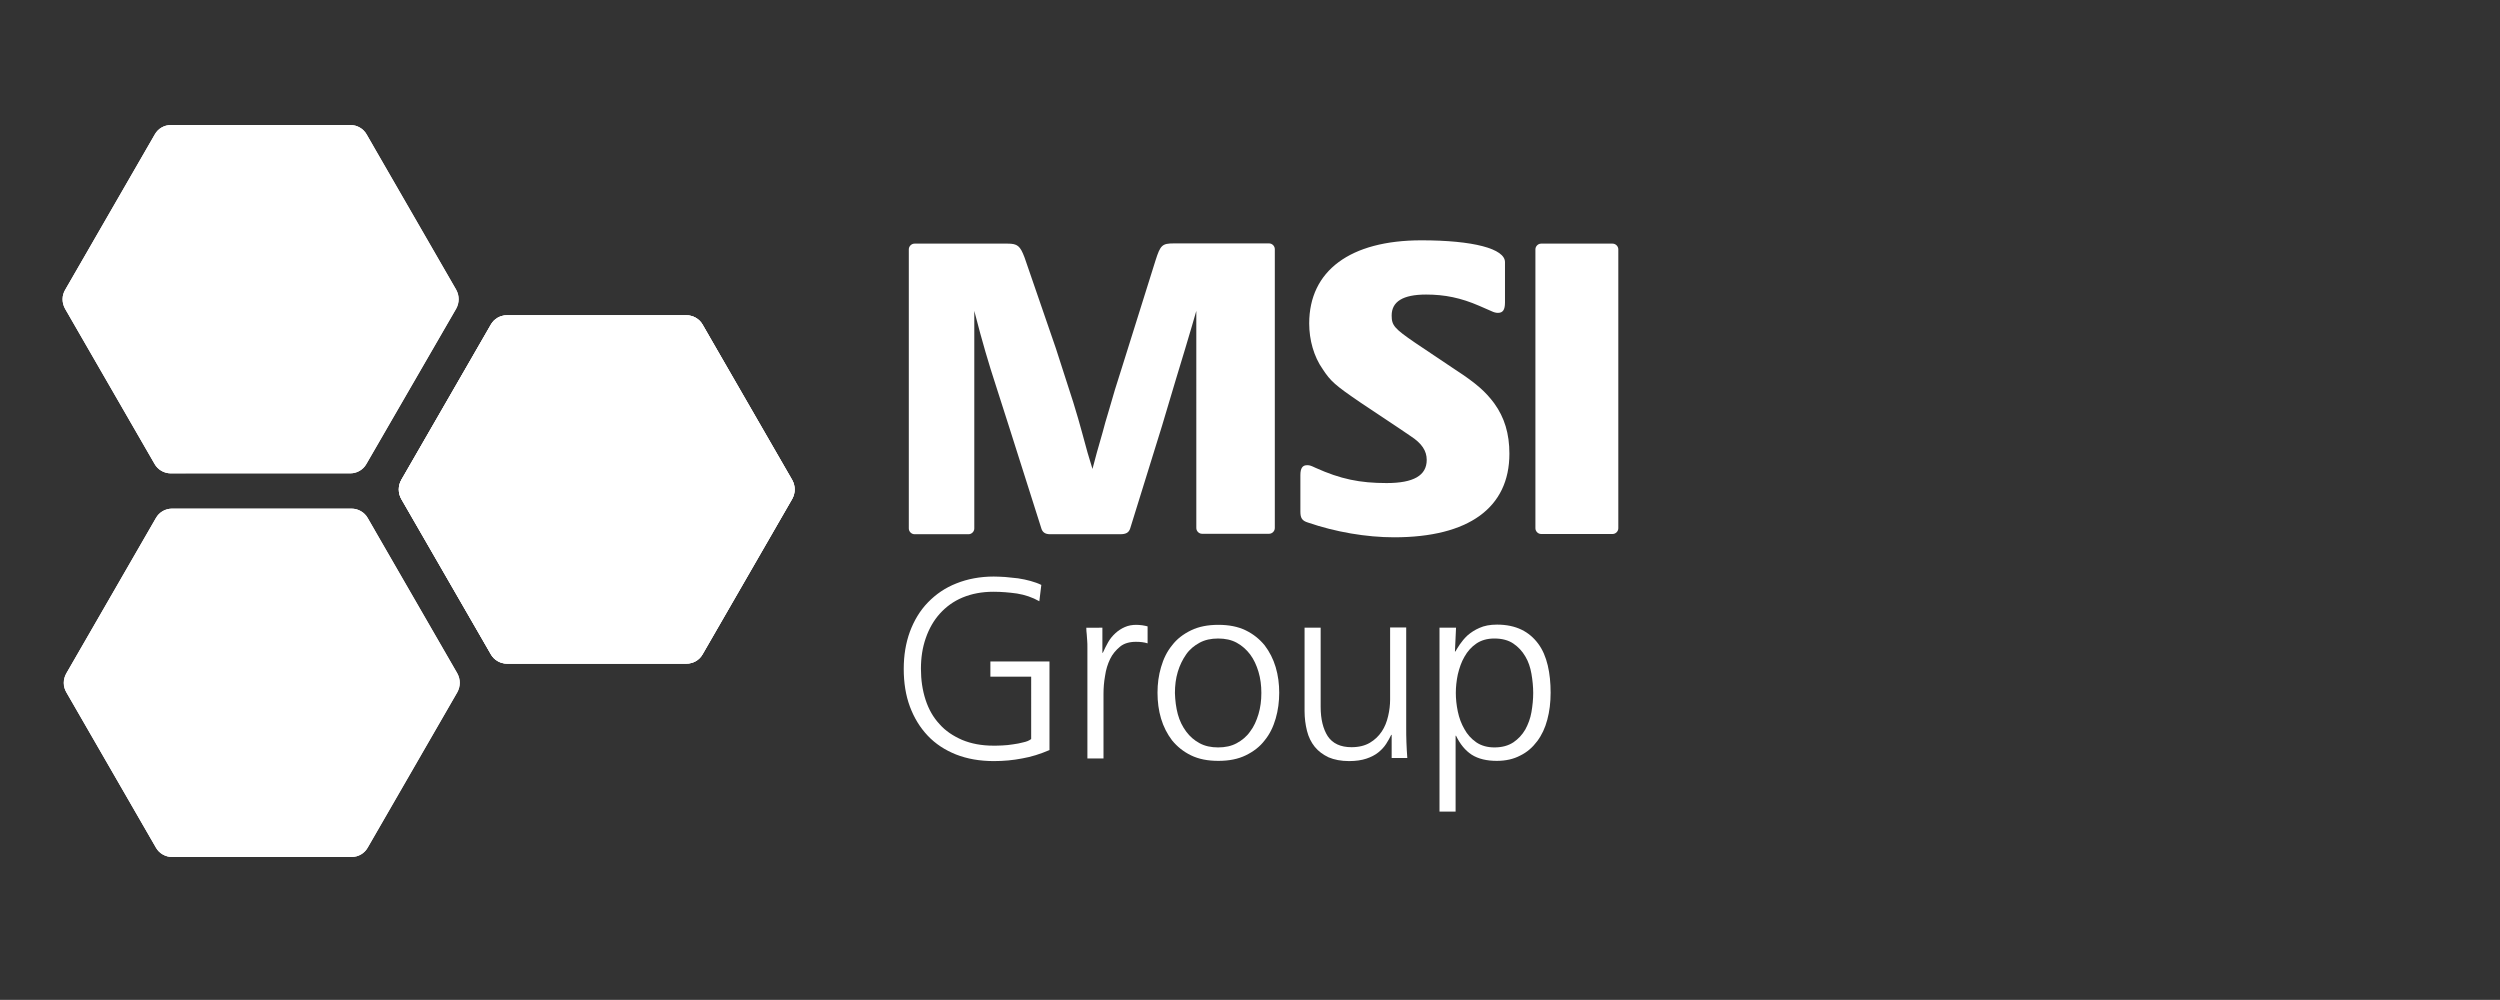 <?xml version="1.0" encoding="utf-8"?>
<!-- Generator: Adobe Illustrator 23.1.0, SVG Export Plug-In . SVG Version: 6.00 Build 0)  -->
<svg version="1.1" id="Layer_1" xmlns="http://www.w3.org/2000/svg" xmlns:xlink="http://www.w3.org/1999/xlink" x="0px" y="0px"
	 viewBox="0 0 113.39 45.35" style="enable-background:new 0 0 113.39 45.35;" xml:space="preserve">
<rect x="0" y="0" width="113.39" height="45.35" fill="#333333" stroke="none"/>
<style type="text/css">
	.st0{fill:#FFFFFF;}
	.st1{opacity:0.25;clip-path:url(#SVGID_4_);}
	.st2{opacity:0.25;clip-path:url(#SVGID_6_);}
	.st3{opacity:0.25;clip-path:url(#SVGID_10_);}
</style>
<g>
	<g>
		<g>
			<path class="st0" d="M44.19,14.1v9.87c0,0.14-0.12,0.26-0.26,0.26h-2.45c-0.14,0-0.26-0.12-0.26-0.26V11.31
				c0-0.14,0.12-0.26,0.26-0.26h4.22c0.45,0,0.57,0.1,0.77,0.63l1.42,4.12c0.14,0.43,0.51,1.58,0.79,2.45
				c0.16,0.53,0.3,0.99,0.39,1.34l0.26,0.95l0.22,0.73l0.2-0.75l0.26-0.91c0.06-0.24,0.16-0.59,0.3-1.05l0.26-0.89l0.3-0.95
				l1.54-4.91c0.22-0.69,0.3-0.77,0.83-0.77h4.32c0.14,0,0.26,0.12,0.26,0.26v12.65c0,0.14-0.12,0.26-0.26,0.26h-3.04
				c-0.14,0-0.26-0.12-0.26-0.26V14.1l-0.2,0.69l-0.3,1.01l-0.43,1.42l-0.63,2.11l-1.44,4.64c-0.06,0.18-0.18,0.26-0.45,0.26h-3.18
				c-0.24,0-0.36-0.1-0.41-0.3l-1.48-4.66l-0.57-1.78C44.84,16.48,44.56,15.54,44.19,14.1z"/>
		</g>
		<g>
			<path class="st0" d="M63.45,19.42l-1.74-1.16c-1.16-0.79-1.36-0.97-1.72-1.52c-0.4-0.57-0.61-1.32-0.61-2.07
				c0-2.39,1.86-3.77,5.09-3.77c2.35,0,3.79,0.38,3.79,0.99v1.83c0,0.34-0.1,0.47-0.32,0.47c-0.08,0-0.18-0.02-0.3-0.08l-0.55-0.24
				c-0.83-0.36-1.56-0.51-2.41-0.51c-1.05,0-1.56,0.32-1.56,0.95c0,0.45,0.12,0.59,1.07,1.24l1.82,1.22
				c0.97,0.63,1.38,1.01,1.76,1.52c0.47,0.65,0.69,1.38,0.69,2.29c0,2.45-1.85,3.79-5.23,3.79c-1.26,0-2.66-0.24-3.91-0.67
				c-0.26-0.08-0.34-0.2-0.34-0.49v-1.66c0-0.32,0.1-0.45,0.3-0.45c0.1,0,0.14,0,0.39,0.12c1.13,0.51,2.01,0.69,3.22,0.69
				c1.22,0,1.82-0.34,1.82-1.05c0-0.41-0.22-0.75-0.73-1.08L63.45,19.42z"/>
		</g>
		<g>
			<path class="st0" d="M69.64,23.96V11.31c0-0.14,0.12-0.26,0.26-0.26h3.24c0.14,0,0.26,0.12,0.26,0.26v12.65
				c0,0.14-0.12,0.26-0.26,0.26H69.9C69.76,24.22,69.64,24.1,69.64,23.96z"/>
		</g>
	</g>
	<g>
		<defs>
			<path id="SVGID_1_" d="M3.01,31.4l4.06,7.04c0.15,0.27,0.44,0.43,0.74,0.43l8.13,0c0.31,0,0.59-0.16,0.74-0.43l4.06-7.04
				c0.15-0.27,0.15-0.59,0-0.86l-4.06-7.04c-0.15-0.27-0.44-0.43-0.74-0.43l-8.13,0c-0.31,0-0.59,0.16-0.74,0.43l-4.06,7.04
				C2.86,30.81,2.86,31.14,3.01,31.4z"/>
		</defs>
		<use xlink:href="#SVGID_1_"  style="overflow:visible;fill:#FFFFFF;"/>
		<clipPath id="SVGID_2_">
			<use xlink:href="#SVGID_1_"  style="overflow:visible;"/>
		</clipPath>
	</g>
	<g>
		<path class="st0" d="M2.95,14l4.06,7.04c0.15,0.27,0.44,0.43,0.74,0.43l8.13,0c0.31,0,0.59-0.16,0.74-0.43L20.69,14
			c0.15-0.27,0.15-0.59,0-0.86L16.63,6.1c-0.15-0.27-0.44-0.43-0.74-0.43l-8.13,0c-0.31,0-0.59,0.16-0.74,0.43l-4.06,7.04
			C2.8,13.4,2.8,13.73,2.95,14z"/>
	</g>
	<g>
		<defs>
			<path id="SVGID_3_" d="M2.95,14l4.06,7.04c0.15,0.27,0.44,0.43,0.74,0.43l8.13,0c0.31,0,0.59-0.16,0.74-0.43L20.69,14
				c0.15-0.27,0.15-0.59,0-0.86L16.63,6.1c-0.15-0.27-0.44-0.43-0.74-0.43l-8.13,0c-0.31,0-0.59,0.16-0.74,0.43l-4.06,7.04
				C2.8,13.4,2.8,13.73,2.95,14z"/>
		</defs>
		<use xlink:href="#SVGID_3_"  style="overflow:visible;fill:#FFFFFF;"/>
		<clipPath id="SVGID_4_">
			<use xlink:href="#SVGID_3_"  style="overflow:visible;"/>
		</clipPath>
		<g class="st1">
			<path class="st0" d="M9.09,25.19c-0.35,0.04-0.71-0.13-0.89-0.45l-5.93-10.3c-0.31-0.55-0.31-1.22,0.01-1.76l4.07-6.96
				c0.32-0.54,0.9-0.88,1.53-0.88l10.58-0.03c0.5,0,0.91,0.41,0.91,0.91c0,0.5-0.4,0.91-0.91,0.91L7.91,6.66l-4.04,6.9l5.91,10.26
				c0.25,0.44,0.1,0.99-0.34,1.25C9.33,25.14,9.21,25.18,9.09,25.19z"/>
		</g>
	</g>
	<g>
		<defs>
			<path id="SVGID_5_" d="M3.01,31.4l4.06,7.04c0.15,0.27,0.44,0.43,0.74,0.43l8.13,0c0.31,0,0.59-0.16,0.74-0.43l4.06-7.04
				c0.15-0.27,0.15-0.59,0-0.86l-4.06-7.04c-0.15-0.27-0.44-0.43-0.74-0.43l-8.13,0c-0.31,0-0.59,0.16-0.74,0.43l-4.06,7.04
				C2.85,30.81,2.85,31.14,3.01,31.4z"/>
		</defs>
		<use xlink:href="#SVGID_5_"  style="overflow:visible;fill:#FFFFFF;"/>
		<clipPath id="SVGID_6_">
			<use xlink:href="#SVGID_5_"  style="overflow:visible;"/>
		</clipPath>
		<g class="st2">
			<path class="st0" d="M9.15,42.6c-0.35,0.04-0.71-0.13-0.89-0.45l-5.93-10.3c-0.31-0.55-0.31-1.22,0.01-1.76l4.07-6.96
				c0.32-0.54,0.9-0.88,1.53-0.88l10.58-0.03c0.5,0,0.91,0.41,0.91,0.91c0,0.5-0.4,0.91-0.91,0.91L7.97,24.07l-4.04,6.9l5.91,10.26
				c0.25,0.44,0.1,0.99-0.34,1.25C9.39,42.55,9.27,42.58,9.15,42.6z"/>
		</g>
	</g>
	<g>
		<path class="st0" d="M18.2,22.63l4.06,7.04c0.15,0.27,0.44,0.43,0.74,0.43l8.13,0c0.31,0,0.59-0.16,0.74-0.43l4.06-7.04
			c0.15-0.27,0.15-0.59,0-0.86l-4.06-7.04c-0.15-0.27-0.44-0.43-0.74-0.43l-8.13,0c-0.31,0-0.59,0.16-0.74,0.43l-4.06,7.04
			C18.05,22.04,18.05,22.36,18.2,22.63z"/>
	</g>
	<g>
		<defs>
			<path id="SVGID_7_" d="M18.2,22.63l4.06,7.04c0.15,0.27,0.44,0.43,0.74,0.43l8.13,0c0.31,0,0.59-0.16,0.74-0.43l4.06-7.04
				c0.15-0.27,0.15-0.59,0-0.86l-4.06-7.04c-0.15-0.27-0.44-0.43-0.74-0.43l-8.13,0c-0.31,0-0.59,0.16-0.74,0.43l-4.06,7.04
				C18.05,22.04,18.05,22.36,18.2,22.63z"/>
		</defs>
		<use xlink:href="#SVGID_7_"  style="overflow:visible;fill:#FFFFFF;"/>
		<clipPath id="SVGID_8_">
			<use xlink:href="#SVGID_7_"  style="overflow:visible;"/>
		</clipPath>
	</g>
	<g>
		<defs>
			<path id="SVGID_9_" d="M18.2,22.63l4.06,7.04c0.15,0.27,0.44,0.43,0.74,0.43l8.13,0c0.31,0,0.59-0.16,0.74-0.43l4.06-7.04
				c0.15-0.27,0.15-0.59,0-0.86l-4.06-7.04c-0.15-0.27-0.44-0.43-0.74-0.43l-8.13,0c-0.31,0-0.59,0.16-0.74,0.43l-4.06,7.04
				C18.05,22.04,18.05,22.36,18.2,22.63z"/>
		</defs>
		<use xlink:href="#SVGID_9_"  style="overflow:visible;fill:#FFFFFF;"/>
		<clipPath id="SVGID_10_">
			<use xlink:href="#SVGID_9_"  style="overflow:visible;"/>
		</clipPath>
		<g class="st3">
			<path class="st0" d="M24.34,33.83c-0.35,0.04-0.71-0.13-0.89-0.45l-5.93-10.3c-0.31-0.55-0.31-1.22,0.01-1.76l4.07-6.96
				c0.32-0.54,0.9-0.88,1.53-0.88l10.58-0.03c0.5,0,0.91,0.41,0.91,0.91c0,0.5-0.4,0.91-0.91,0.91L23.16,15.3l-4.04,6.9l5.91,10.26
				c0.25,0.44,0.1,0.99-0.34,1.25C24.58,33.77,24.46,33.81,24.34,33.83z"/>
		</g>
	</g>
	<g>
		<path class="st0" d="M46.8,30.69h-1.88V30h2.68v4.02c-0.42,0.18-0.83,0.31-1.24,0.38c-0.41,0.08-0.83,0.12-1.28,0.12
			c-0.64,0-1.21-0.1-1.72-0.3c-0.5-0.2-0.93-0.48-1.28-0.85c-0.35-0.37-0.62-0.81-0.81-1.32c-0.19-0.51-0.28-1.08-0.28-1.71
			c0-0.61,0.09-1.17,0.28-1.69c0.19-0.51,0.46-0.96,0.82-1.33c0.36-0.37,0.78-0.66,1.29-0.86c0.5-0.2,1.07-0.31,1.69-0.31
			c0.15,0,0.33,0.01,0.52,0.02c0.19,0.02,0.39,0.04,0.58,0.06c0.2,0.03,0.39,0.07,0.57,0.12s0.35,0.11,0.49,0.18l-0.09,0.74
			c-0.32-0.18-0.65-0.29-1.01-0.35c-0.36-0.05-0.71-0.08-1.07-0.08c-0.53,0-0.99,0.09-1.4,0.26c-0.41,0.17-0.75,0.42-1.03,0.73
			s-0.49,0.68-0.64,1.11c-0.15,0.43-0.22,0.89-0.22,1.39c0,0.51,0.07,0.98,0.21,1.41c0.14,0.43,0.35,0.8,0.63,1.1
			c0.27,0.31,0.62,0.54,1.03,0.72c0.41,0.17,0.88,0.26,1.41,0.26c0.12,0,0.26,0,0.42-0.01s0.32-0.02,0.48-0.05
			c0.16-0.02,0.31-0.05,0.46-0.09c0.15-0.03,0.27-0.08,0.36-0.15V30.69z"/>
		<path class="st0" d="M49.32,29.79c0-0.16,0-0.3,0-0.42c0-0.12,0-0.22-0.01-0.32s-0.01-0.2-0.02-0.28s-0.02-0.19-0.02-0.3H50v1.14
			h0.02c0.07-0.16,0.15-0.32,0.24-0.48s0.2-0.29,0.33-0.41c0.13-0.12,0.27-0.21,0.43-0.28c0.16-0.07,0.33-0.1,0.52-0.1
			c0.08,0,0.18,0.01,0.27,0.02c0.1,0.02,0.18,0.03,0.24,0.05v0.77c-0.15-0.05-0.33-0.07-0.53-0.07c-0.29,0-0.54,0.07-0.72,0.22
			s-0.34,0.33-0.45,0.56s-0.19,0.48-0.23,0.77c-0.05,0.28-0.07,0.55-0.07,0.82v2.92h-0.73V29.79z"/>
		<path class="st0" d="M52.66,30.26c0.11-0.38,0.27-0.71,0.5-0.99c0.22-0.29,0.51-0.51,0.86-0.68s0.76-0.25,1.24-0.25
			c0.48,0,0.89,0.08,1.24,0.25s0.63,0.4,0.86,0.68c0.22,0.29,0.39,0.62,0.5,0.99c0.11,0.37,0.16,0.76,0.16,1.16
			c0,0.4-0.05,0.79-0.16,1.17c-0.11,0.38-0.27,0.71-0.5,0.99c-0.22,0.29-0.51,0.51-0.86,0.68s-0.76,0.25-1.24,0.25
			c-0.48,0-0.89-0.08-1.24-0.25s-0.63-0.4-0.86-0.68c-0.22-0.29-0.39-0.62-0.5-0.99c-0.11-0.37-0.16-0.76-0.16-1.17
			C52.5,31.02,52.55,30.63,52.66,30.26z M53.42,32.39c0.08,0.3,0.21,0.56,0.38,0.79s0.37,0.4,0.61,0.53
			c0.24,0.13,0.52,0.19,0.84,0.19c0.32,0,0.6-0.06,0.84-0.19c0.24-0.13,0.45-0.3,0.61-0.53c0.17-0.22,0.29-0.49,0.38-0.79
			s0.13-0.62,0.13-0.96c0-0.34-0.04-0.66-0.13-0.96s-0.21-0.56-0.38-0.79c-0.17-0.22-0.37-0.4-0.61-0.53
			c-0.24-0.13-0.52-0.19-0.84-0.19c-0.32,0-0.6,0.06-0.84,0.19c-0.24,0.13-0.45,0.3-0.61,0.53s-0.29,0.49-0.38,0.79
			s-0.13,0.62-0.13,0.96C53.3,31.77,53.34,32.09,53.42,32.39z"/>
		<path class="st0" d="M63.78,32.99c0,0.22,0,0.45,0.01,0.68s0.02,0.47,0.04,0.71h-0.71v-1.05h-0.02c-0.06,0.13-0.14,0.27-0.23,0.41
			c-0.09,0.14-0.21,0.27-0.36,0.39c-0.15,0.12-0.33,0.21-0.54,0.28c-0.21,0.07-0.47,0.11-0.78,0.11c-0.36,0-0.67-0.06-0.93-0.17
			c-0.25-0.12-0.46-0.27-0.63-0.48c-0.16-0.2-0.28-0.44-0.35-0.72c-0.07-0.28-0.11-0.58-0.11-0.9v-3.78h0.73v3.59
			c0,0.56,0.11,1,0.32,1.33c0.22,0.33,0.58,0.5,1.08,0.5c0.33,0,0.61-0.07,0.83-0.2c0.22-0.13,0.4-0.3,0.54-0.51
			c0.14-0.21,0.23-0.44,0.29-0.7c0.06-0.25,0.09-0.51,0.09-0.75v-3.27h0.73V32.99z"/>
		<path class="st0" d="M65.31,28.47h0.73l-0.05,1.08h0.02c0.05-0.08,0.11-0.19,0.2-0.32s0.2-0.27,0.35-0.41
			c0.15-0.13,0.33-0.25,0.54-0.34c0.22-0.1,0.48-0.15,0.8-0.15c0.43,0,0.8,0.08,1.11,0.23c0.31,0.15,0.56,0.37,0.76,0.64
			c0.2,0.27,0.34,0.6,0.43,0.98c0.09,0.38,0.13,0.79,0.13,1.24c0,0.44-0.05,0.85-0.15,1.22c-0.1,0.38-0.25,0.7-0.46,0.98
			c-0.21,0.28-0.46,0.5-0.77,0.65c-0.3,0.16-0.66,0.24-1.06,0.24c-0.46,0-0.84-0.09-1.14-0.28c-0.29-0.19-0.53-0.48-0.71-0.86h-0.02
			v3.44h-0.73V28.47z M69.46,30.56c-0.05-0.29-0.14-0.56-0.28-0.79c-0.14-0.24-0.32-0.43-0.54-0.58c-0.22-0.15-0.51-0.23-0.86-0.23
			c-0.33,0-0.6,0.08-0.82,0.23c-0.22,0.15-0.4,0.35-0.54,0.6c-0.14,0.24-0.23,0.51-0.3,0.8c-0.06,0.29-0.09,0.57-0.09,0.84
			c0,0.27,0.03,0.55,0.09,0.84c0.06,0.29,0.16,0.56,0.3,0.8c0.13,0.24,0.31,0.44,0.54,0.6c0.22,0.15,0.5,0.23,0.82,0.23
			c0.35,0,0.63-0.08,0.86-0.23c0.22-0.15,0.4-0.34,0.54-0.58c0.13-0.24,0.23-0.5,0.28-0.79c0.05-0.29,0.08-0.58,0.08-0.87
			C69.54,31.14,69.51,30.85,69.46,30.56z"/>
	</g>
</g>
</svg>
